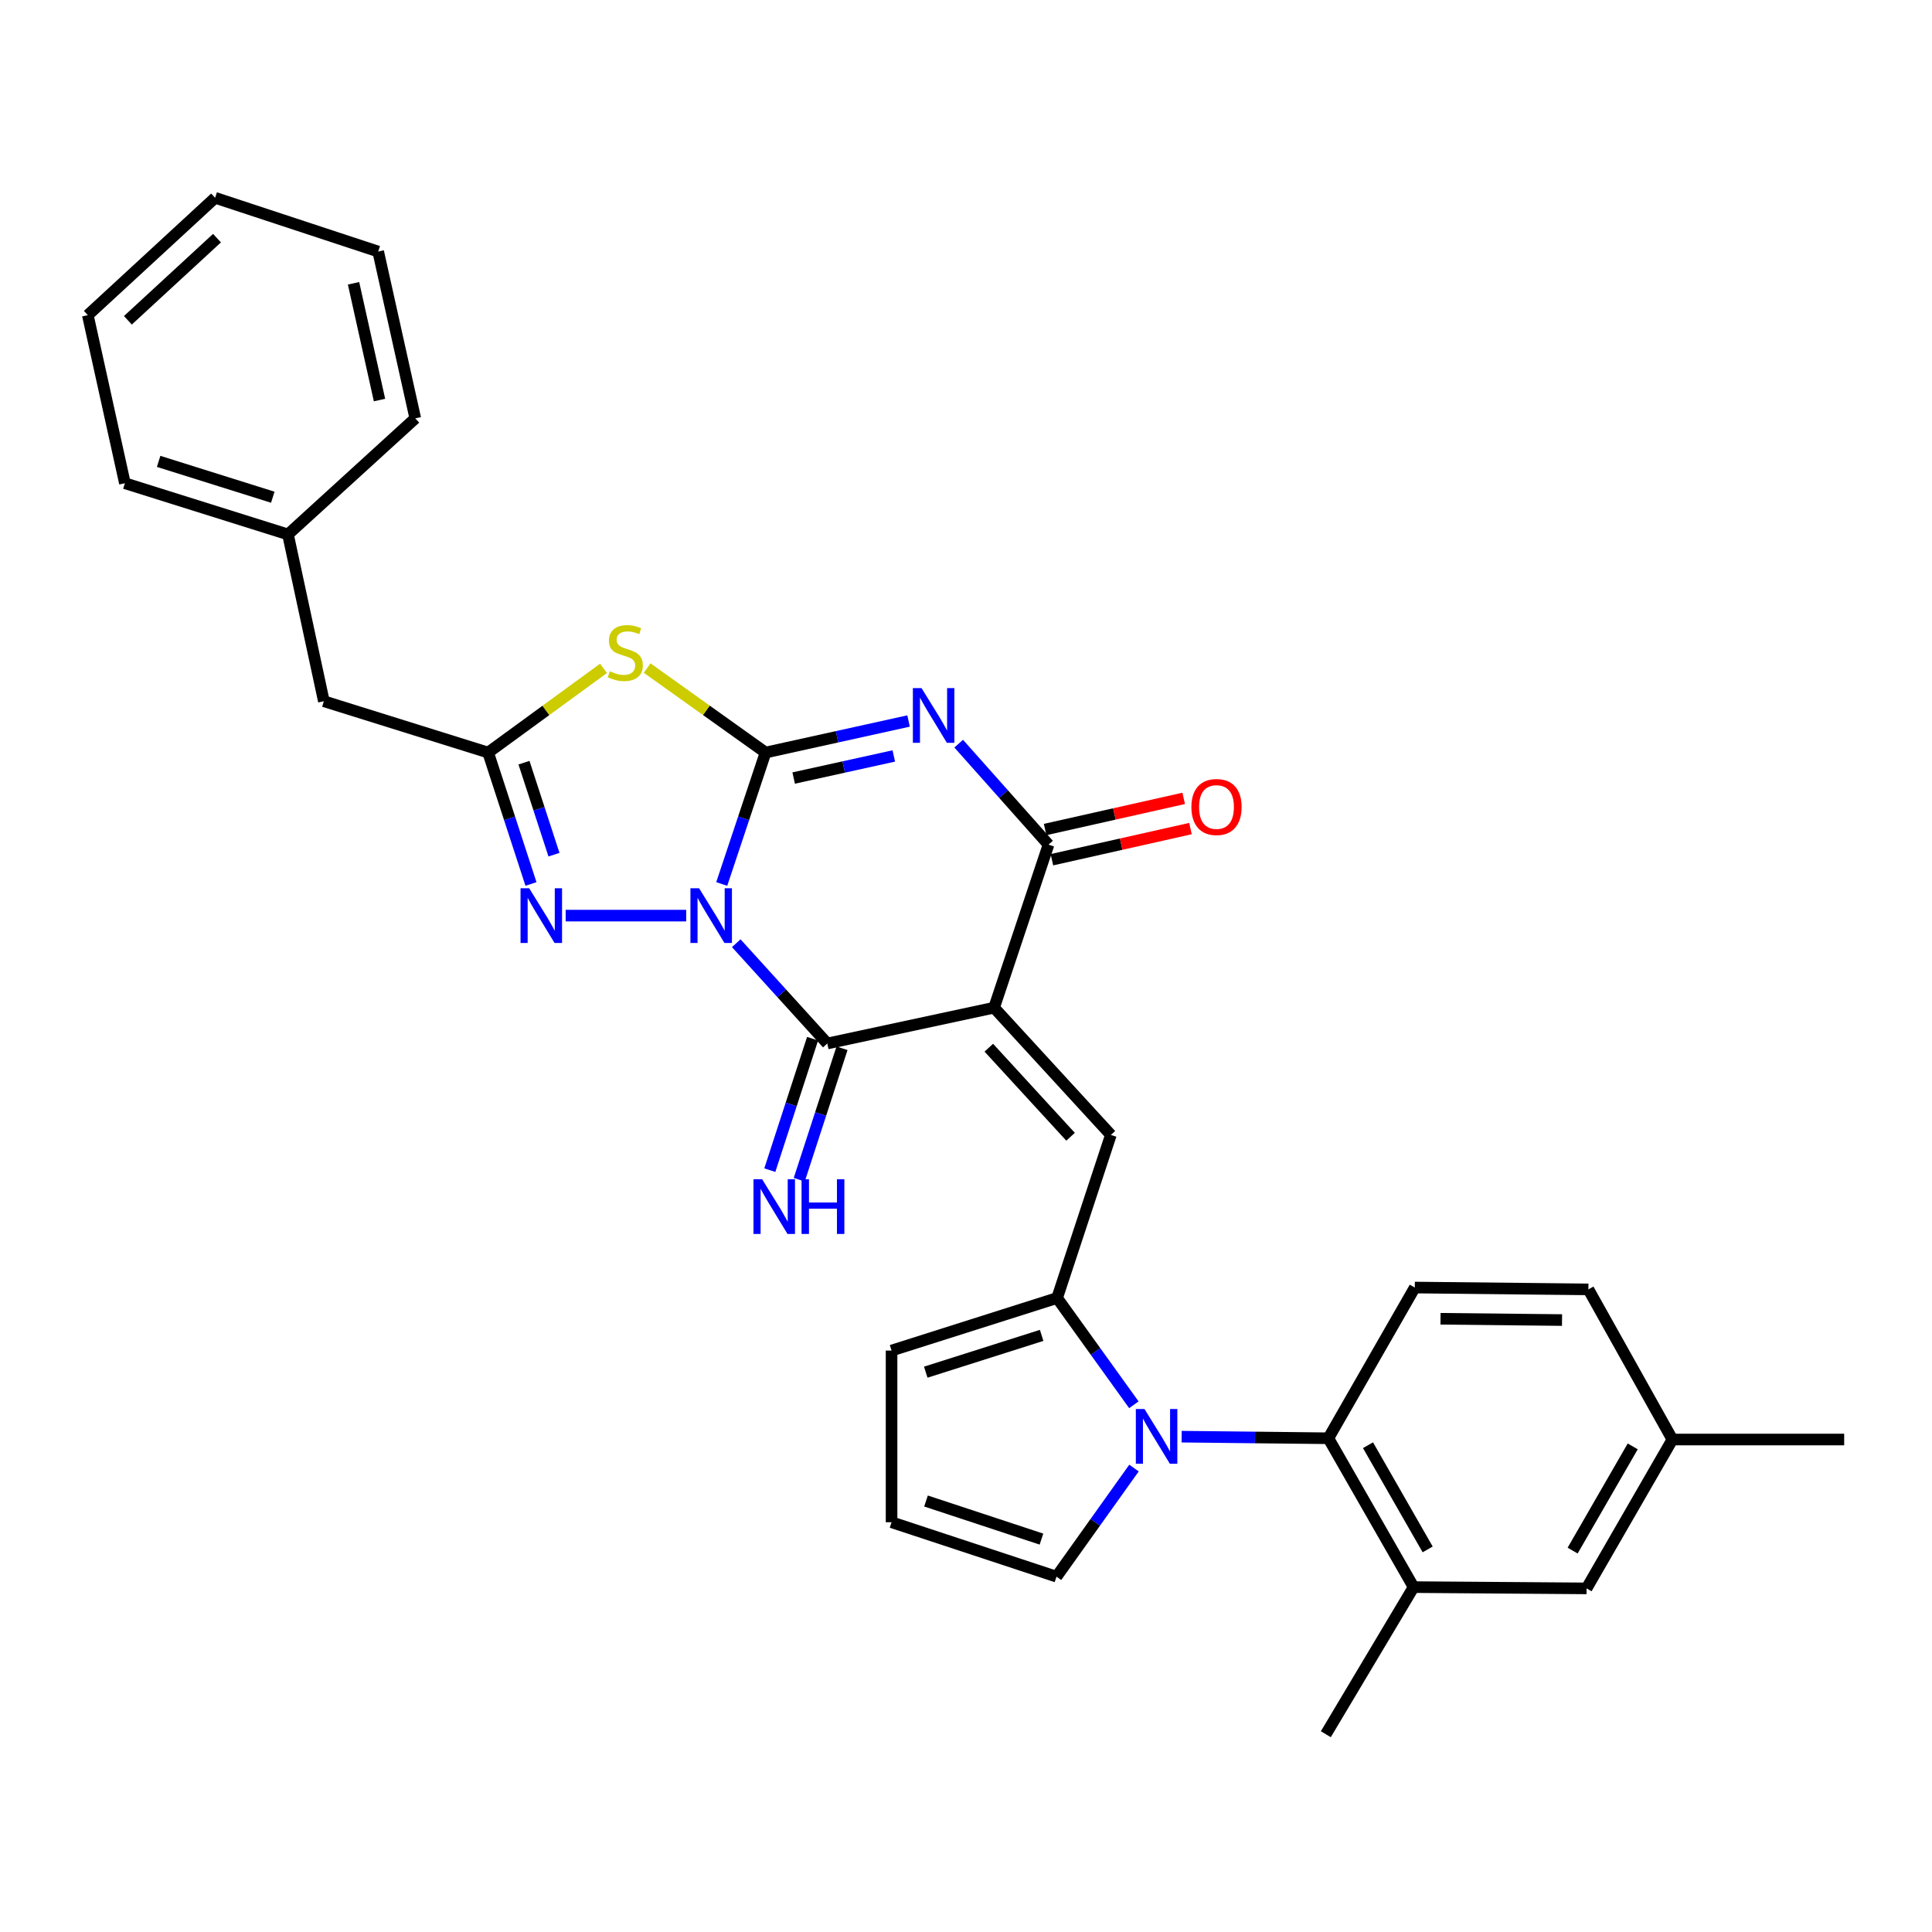 <?xml version='1.0' encoding='iso-8859-1'?>
<svg version='1.1' baseProfile='full'
              xmlns='http://www.w3.org/2000/svg'
                      xmlns:rdkit='http://www.rdkit.org/xml'
                      xmlns:xlink='http://www.w3.org/1999/xlink'
                  xml:space='preserve'
width='1000px' height='1000px' viewBox='0 0 1000 1000'>
<!-- END OF HEADER -->
<rect style='opacity:1.0;fill:#FFFFFF;stroke:none' width='1000' height='1000' x='0' y='0'> </rect>
<path class='bond-0' d='M 373.571,457.54 L 384.91,423.53' style='fill:none;fill-rule:evenodd;stroke:#0000FF;stroke-width:6px;stroke-linecap:butt;stroke-linejoin:miter;stroke-opacity:1' />
<path class='bond-0' d='M 384.91,423.53 L 396.249,389.521' style='fill:none;fill-rule:evenodd;stroke:#000000;stroke-width:6px;stroke-linecap:butt;stroke-linejoin:miter;stroke-opacity:1' />
<path class='bond-3' d='M 381.083,488.213 L 404.645,514.162' style='fill:none;fill-rule:evenodd;stroke:#0000FF;stroke-width:6px;stroke-linecap:butt;stroke-linejoin:miter;stroke-opacity:1' />
<path class='bond-3' d='M 404.645,514.162 L 428.207,540.11' style='fill:none;fill-rule:evenodd;stroke:#000000;stroke-width:6px;stroke-linecap:butt;stroke-linejoin:miter;stroke-opacity:1' />
<path class='bond-6' d='M 355.17,473.924 L 292.787,473.924' style='fill:none;fill-rule:evenodd;stroke:#0000FF;stroke-width:6px;stroke-linecap:butt;stroke-linejoin:miter;stroke-opacity:1' />
<path class='bond-2' d='M 396.249,389.521 L 433.262,381.353' style='fill:none;fill-rule:evenodd;stroke:#000000;stroke-width:6px;stroke-linecap:butt;stroke-linejoin:miter;stroke-opacity:1' />
<path class='bond-2' d='M 433.262,381.353 L 470.275,373.186' style='fill:none;fill-rule:evenodd;stroke:#0000FF;stroke-width:6px;stroke-linecap:butt;stroke-linejoin:miter;stroke-opacity:1' />
<path class='bond-2' d='M 410.805,402.713 L 436.714,396.996' style='fill:none;fill-rule:evenodd;stroke:#000000;stroke-width:6px;stroke-linecap:butt;stroke-linejoin:miter;stroke-opacity:1' />
<path class='bond-2' d='M 436.714,396.996 L 462.623,391.279' style='fill:none;fill-rule:evenodd;stroke:#0000FF;stroke-width:6px;stroke-linecap:butt;stroke-linejoin:miter;stroke-opacity:1' />
<path class='bond-4' d='M 396.249,389.521 L 365.607,367.654' style='fill:none;fill-rule:evenodd;stroke:#000000;stroke-width:6px;stroke-linecap:butt;stroke-linejoin:miter;stroke-opacity:1' />
<path class='bond-4' d='M 365.607,367.654 L 334.965,345.787' style='fill:none;fill-rule:evenodd;stroke:#CCCC00;stroke-width:6px;stroke-linecap:butt;stroke-linejoin:miter;stroke-opacity:1' />
<path class='bond-1' d='M 514.542,521.573 L 428.207,540.11' style='fill:none;fill-rule:evenodd;stroke:#000000;stroke-width:6px;stroke-linecap:butt;stroke-linejoin:miter;stroke-opacity:1' />
<path class='bond-5' d='M 514.542,521.573 L 542.709,437.178' style='fill:none;fill-rule:evenodd;stroke:#000000;stroke-width:6px;stroke-linecap:butt;stroke-linejoin:miter;stroke-opacity:1' />
<path class='bond-8' d='M 514.542,521.573 L 574.988,587.429' style='fill:none;fill-rule:evenodd;stroke:#000000;stroke-width:6px;stroke-linecap:butt;stroke-linejoin:miter;stroke-opacity:1' />
<path class='bond-8' d='M 511.807,542.283 L 554.119,588.383' style='fill:none;fill-rule:evenodd;stroke:#000000;stroke-width:6px;stroke-linecap:butt;stroke-linejoin:miter;stroke-opacity:1' />
<path class='bond-32' d='M 496.219,384.913 L 519.464,411.046' style='fill:none;fill-rule:evenodd;stroke:#0000FF;stroke-width:6px;stroke-linecap:butt;stroke-linejoin:miter;stroke-opacity:1' />
<path class='bond-32' d='M 519.464,411.046 L 542.709,437.178' style='fill:none;fill-rule:evenodd;stroke:#000000;stroke-width:6px;stroke-linecap:butt;stroke-linejoin:miter;stroke-opacity:1' />
<path class='bond-13' d='M 420.59,537.632 L 409.523,571.653' style='fill:none;fill-rule:evenodd;stroke:#000000;stroke-width:6px;stroke-linecap:butt;stroke-linejoin:miter;stroke-opacity:1' />
<path class='bond-13' d='M 409.523,571.653 L 398.455,605.674' style='fill:none;fill-rule:evenodd;stroke:#0000FF;stroke-width:6px;stroke-linecap:butt;stroke-linejoin:miter;stroke-opacity:1' />
<path class='bond-13' d='M 435.824,542.588 L 424.756,576.609' style='fill:none;fill-rule:evenodd;stroke:#000000;stroke-width:6px;stroke-linecap:butt;stroke-linejoin:miter;stroke-opacity:1' />
<path class='bond-13' d='M 424.756,576.609 L 413.688,610.63' style='fill:none;fill-rule:evenodd;stroke:#0000FF;stroke-width:6px;stroke-linecap:butt;stroke-linejoin:miter;stroke-opacity:1' />
<path class='bond-31' d='M 312.378,345.945 L 282.516,367.733' style='fill:none;fill-rule:evenodd;stroke:#CCCC00;stroke-width:6px;stroke-linecap:butt;stroke-linejoin:miter;stroke-opacity:1' />
<path class='bond-31' d='M 282.516,367.733 L 252.654,389.521' style='fill:none;fill-rule:evenodd;stroke:#000000;stroke-width:6px;stroke-linecap:butt;stroke-linejoin:miter;stroke-opacity:1' />
<path class='bond-17' d='M 544.466,444.992 L 580.327,436.928' style='fill:none;fill-rule:evenodd;stroke:#000000;stroke-width:6px;stroke-linecap:butt;stroke-linejoin:miter;stroke-opacity:1' />
<path class='bond-17' d='M 580.327,436.928 L 616.187,428.864' style='fill:none;fill-rule:evenodd;stroke:#FF0000;stroke-width:6px;stroke-linecap:butt;stroke-linejoin:miter;stroke-opacity:1' />
<path class='bond-17' d='M 540.952,429.363 L 576.812,421.299' style='fill:none;fill-rule:evenodd;stroke:#000000;stroke-width:6px;stroke-linecap:butt;stroke-linejoin:miter;stroke-opacity:1' />
<path class='bond-17' d='M 576.812,421.299 L 612.673,413.235' style='fill:none;fill-rule:evenodd;stroke:#FF0000;stroke-width:6px;stroke-linecap:butt;stroke-linejoin:miter;stroke-opacity:1' />
<path class='bond-9' d='M 274.832,457.545 L 263.743,423.533' style='fill:none;fill-rule:evenodd;stroke:#0000FF;stroke-width:6px;stroke-linecap:butt;stroke-linejoin:miter;stroke-opacity:1' />
<path class='bond-9' d='M 263.743,423.533 L 252.654,389.521' style='fill:none;fill-rule:evenodd;stroke:#000000;stroke-width:6px;stroke-linecap:butt;stroke-linejoin:miter;stroke-opacity:1' />
<path class='bond-9' d='M 286.735,442.376 L 278.973,418.567' style='fill:none;fill-rule:evenodd;stroke:#0000FF;stroke-width:6px;stroke-linecap:butt;stroke-linejoin:miter;stroke-opacity:1' />
<path class='bond-9' d='M 278.973,418.567 L 271.211,394.759' style='fill:none;fill-rule:evenodd;stroke:#000000;stroke-width:6px;stroke-linecap:butt;stroke-linejoin:miter;stroke-opacity:1' />
<path class='bond-7' d='M 586.887,727.109 L 567.023,699.475' style='fill:none;fill-rule:evenodd;stroke:#0000FF;stroke-width:6px;stroke-linecap:butt;stroke-linejoin:miter;stroke-opacity:1' />
<path class='bond-7' d='M 567.023,699.475 L 547.159,671.842' style='fill:none;fill-rule:evenodd;stroke:#000000;stroke-width:6px;stroke-linecap:butt;stroke-linejoin:miter;stroke-opacity:1' />
<path class='bond-11' d='M 611.615,743.616 L 649.586,744.03' style='fill:none;fill-rule:evenodd;stroke:#0000FF;stroke-width:6px;stroke-linecap:butt;stroke-linejoin:miter;stroke-opacity:1' />
<path class='bond-11' d='M 649.586,744.03 L 687.558,744.444' style='fill:none;fill-rule:evenodd;stroke:#000000;stroke-width:6px;stroke-linecap:butt;stroke-linejoin:miter;stroke-opacity:1' />
<path class='bond-14' d='M 586.957,759.864 L 566.902,787.971' style='fill:none;fill-rule:evenodd;stroke:#0000FF;stroke-width:6px;stroke-linecap:butt;stroke-linejoin:miter;stroke-opacity:1' />
<path class='bond-14' d='M 566.902,787.971 L 546.847,816.077' style='fill:none;fill-rule:evenodd;stroke:#000000;stroke-width:6px;stroke-linecap:butt;stroke-linejoin:miter;stroke-opacity:1' />
<path class='bond-10' d='M 574.988,587.429 L 547.159,671.842' style='fill:none;fill-rule:evenodd;stroke:#000000;stroke-width:6px;stroke-linecap:butt;stroke-linejoin:miter;stroke-opacity:1' />
<path class='bond-20' d='M 252.654,389.521 L 167.628,362.956' style='fill:none;fill-rule:evenodd;stroke:#000000;stroke-width:6px;stroke-linecap:butt;stroke-linejoin:miter;stroke-opacity:1' />
<path class='bond-16' d='M 547.159,671.842 L 461.474,699.048' style='fill:none;fill-rule:evenodd;stroke:#000000;stroke-width:6px;stroke-linecap:butt;stroke-linejoin:miter;stroke-opacity:1' />
<path class='bond-16' d='M 539.154,691.191 L 479.174,710.235' style='fill:none;fill-rule:evenodd;stroke:#000000;stroke-width:6px;stroke-linecap:butt;stroke-linejoin:miter;stroke-opacity:1' />
<path class='bond-12' d='M 687.558,744.444 L 731.674,821.488' style='fill:none;fill-rule:evenodd;stroke:#000000;stroke-width:6px;stroke-linecap:butt;stroke-linejoin:miter;stroke-opacity:1' />
<path class='bond-12' d='M 708.077,748.041 L 738.958,801.971' style='fill:none;fill-rule:evenodd;stroke:#000000;stroke-width:6px;stroke-linecap:butt;stroke-linejoin:miter;stroke-opacity:1' />
<path class='bond-15' d='M 687.558,744.444 L 732.297,666.431' style='fill:none;fill-rule:evenodd;stroke:#000000;stroke-width:6px;stroke-linecap:butt;stroke-linejoin:miter;stroke-opacity:1' />
<path class='bond-19' d='M 731.674,821.488 L 821.203,822.147' style='fill:none;fill-rule:evenodd;stroke:#000000;stroke-width:6px;stroke-linecap:butt;stroke-linejoin:miter;stroke-opacity:1' />
<path class='bond-24' d='M 731.674,821.488 L 686.25,897.624' style='fill:none;fill-rule:evenodd;stroke:#000000;stroke-width:6px;stroke-linecap:butt;stroke-linejoin:miter;stroke-opacity:1' />
<path class='bond-33' d='M 546.847,816.077 L 461.474,787.91' style='fill:none;fill-rule:evenodd;stroke:#000000;stroke-width:6px;stroke-linecap:butt;stroke-linejoin:miter;stroke-opacity:1' />
<path class='bond-33' d='M 539.06,796.639 L 479.299,776.922' style='fill:none;fill-rule:evenodd;stroke:#000000;stroke-width:6px;stroke-linecap:butt;stroke-linejoin:miter;stroke-opacity:1' />
<path class='bond-21' d='M 732.297,666.431 L 822.155,667.383' style='fill:none;fill-rule:evenodd;stroke:#000000;stroke-width:6px;stroke-linecap:butt;stroke-linejoin:miter;stroke-opacity:1' />
<path class='bond-21' d='M 745.606,682.592 L 808.507,683.259' style='fill:none;fill-rule:evenodd;stroke:#000000;stroke-width:6px;stroke-linecap:butt;stroke-linejoin:miter;stroke-opacity:1' />
<path class='bond-18' d='M 461.474,699.048 L 461.474,787.91' style='fill:none;fill-rule:evenodd;stroke:#000000;stroke-width:6px;stroke-linecap:butt;stroke-linejoin:miter;stroke-opacity:1' />
<path class='bond-35' d='M 821.203,822.147 L 865.639,745.094' style='fill:none;fill-rule:evenodd;stroke:#000000;stroke-width:6px;stroke-linecap:butt;stroke-linejoin:miter;stroke-opacity:1' />
<path class='bond-35' d='M 813.992,802.586 L 845.096,748.649' style='fill:none;fill-rule:evenodd;stroke:#000000;stroke-width:6px;stroke-linecap:butt;stroke-linejoin:miter;stroke-opacity:1' />
<path class='bond-23' d='M 167.628,362.956 L 149.054,276.621' style='fill:none;fill-rule:evenodd;stroke:#000000;stroke-width:6px;stroke-linecap:butt;stroke-linejoin:miter;stroke-opacity:1' />
<path class='bond-22' d='M 822.155,667.383 L 865.639,745.094' style='fill:none;fill-rule:evenodd;stroke:#000000;stroke-width:6px;stroke-linecap:butt;stroke-linejoin:miter;stroke-opacity:1' />
<path class='bond-25' d='M 865.639,745.094 L 954.545,745.094' style='fill:none;fill-rule:evenodd;stroke:#000000;stroke-width:6px;stroke-linecap:butt;stroke-linejoin:miter;stroke-opacity:1' />
<path class='bond-26' d='M 149.054,276.621 L 64.651,250.118' style='fill:none;fill-rule:evenodd;stroke:#000000;stroke-width:6px;stroke-linecap:butt;stroke-linejoin:miter;stroke-opacity:1' />
<path class='bond-26' d='M 141.193,257.362 L 82.111,238.81' style='fill:none;fill-rule:evenodd;stroke:#000000;stroke-width:6px;stroke-linecap:butt;stroke-linejoin:miter;stroke-opacity:1' />
<path class='bond-27' d='M 149.054,276.621 L 214.947,216.54' style='fill:none;fill-rule:evenodd;stroke:#000000;stroke-width:6px;stroke-linecap:butt;stroke-linejoin:miter;stroke-opacity:1' />
<path class='bond-29' d='M 64.651,250.118 L 45.455,163.125' style='fill:none;fill-rule:evenodd;stroke:#000000;stroke-width:6px;stroke-linecap:butt;stroke-linejoin:miter;stroke-opacity:1' />
<path class='bond-28' d='M 214.947,216.54 L 195.75,130.205' style='fill:none;fill-rule:evenodd;stroke:#000000;stroke-width:6px;stroke-linecap:butt;stroke-linejoin:miter;stroke-opacity:1' />
<path class='bond-28' d='M 196.43,207.067 L 182.993,146.632' style='fill:none;fill-rule:evenodd;stroke:#000000;stroke-width:6px;stroke-linecap:butt;stroke-linejoin:miter;stroke-opacity:1' />
<path class='bond-30' d='M 195.75,130.205 L 111.338,102.376' style='fill:none;fill-rule:evenodd;stroke:#000000;stroke-width:6px;stroke-linecap:butt;stroke-linejoin:miter;stroke-opacity:1' />
<path class='bond-34' d='M 45.455,163.125 L 111.338,102.376' style='fill:none;fill-rule:evenodd;stroke:#000000;stroke-width:6px;stroke-linecap:butt;stroke-linejoin:miter;stroke-opacity:1' />
<path class='bond-34' d='M 66.196,165.789 L 112.315,123.265' style='fill:none;fill-rule:evenodd;stroke:#000000;stroke-width:6px;stroke-linecap:butt;stroke-linejoin:miter;stroke-opacity:1' />
<path  class='atom-0' d='M 361.848 459.764
L 371.128 474.764
Q 372.048 476.244, 373.528 478.924
Q 375.008 481.604, 375.088 481.764
L 375.088 459.764
L 378.848 459.764
L 378.848 488.084
L 374.968 488.084
L 365.008 471.684
Q 363.848 469.764, 362.608 467.564
Q 361.408 465.364, 361.048 464.684
L 361.048 488.084
L 357.368 488.084
L 357.368 459.764
L 361.848 459.764
' fill='#0000FF'/>
<path  class='atom-3' d='M 476.982 356.164
L 486.262 371.164
Q 487.182 372.644, 488.662 375.324
Q 490.142 378.004, 490.222 378.164
L 490.222 356.164
L 493.982 356.164
L 493.982 384.484
L 490.102 384.484
L 480.142 368.084
Q 478.982 366.164, 477.742 363.964
Q 476.542 361.764, 476.182 361.084
L 476.182 384.484
L 472.502 384.484
L 472.502 356.164
L 476.982 356.164
' fill='#0000FF'/>
<path  class='atom-5' d='M 315.655 347.436
Q 315.975 347.556, 317.295 348.116
Q 318.615 348.676, 320.055 349.036
Q 321.535 349.356, 322.975 349.356
Q 325.655 349.356, 327.215 348.076
Q 328.775 346.756, 328.775 344.476
Q 328.775 342.916, 327.975 341.956
Q 327.215 340.996, 326.015 340.476
Q 324.815 339.956, 322.815 339.356
Q 320.295 338.596, 318.775 337.876
Q 317.295 337.156, 316.215 335.636
Q 315.175 334.116, 315.175 331.556
Q 315.175 327.996, 317.575 325.796
Q 320.015 323.596, 324.815 323.596
Q 328.095 323.596, 331.815 325.156
L 330.895 328.236
Q 327.495 326.836, 324.935 326.836
Q 322.175 326.836, 320.655 327.996
Q 319.135 329.116, 319.175 331.076
Q 319.175 332.596, 319.935 333.516
Q 320.735 334.436, 321.855 334.956
Q 323.015 335.476, 324.935 336.076
Q 327.495 336.876, 329.015 337.676
Q 330.535 338.476, 331.615 340.116
Q 332.735 341.716, 332.735 344.476
Q 332.735 348.396, 330.095 350.516
Q 327.495 352.596, 323.135 352.596
Q 320.615 352.596, 318.695 352.036
Q 316.815 351.516, 314.575 350.596
L 315.655 347.436
' fill='#CCCC00'/>
<path  class='atom-7' d='M 273.912 459.764
L 283.192 474.764
Q 284.112 476.244, 285.592 478.924
Q 287.072 481.604, 287.152 481.764
L 287.152 459.764
L 290.912 459.764
L 290.912 488.084
L 287.032 488.084
L 277.072 471.684
Q 275.912 469.764, 274.672 467.564
Q 273.472 465.364, 273.112 464.684
L 273.112 488.084
L 269.432 488.084
L 269.432 459.764
L 273.912 459.764
' fill='#0000FF'/>
<path  class='atom-8' d='M 592.392 729.314
L 601.672 744.314
Q 602.592 745.794, 604.072 748.474
Q 605.552 751.154, 605.632 751.314
L 605.632 729.314
L 609.392 729.314
L 609.392 757.634
L 605.512 757.634
L 595.552 741.234
Q 594.392 739.314, 593.152 737.114
Q 591.952 734.914, 591.592 734.234
L 591.592 757.634
L 587.912 757.634
L 587.912 729.314
L 592.392 729.314
' fill='#0000FF'/>
<path  class='atom-14' d='M 394.483 610.372
L 403.763 625.372
Q 404.683 626.852, 406.163 629.532
Q 407.643 632.212, 407.723 632.372
L 407.723 610.372
L 411.483 610.372
L 411.483 638.692
L 407.603 638.692
L 397.643 622.292
Q 396.483 620.372, 395.243 618.172
Q 394.043 615.972, 393.683 615.292
L 393.683 638.692
L 390.003 638.692
L 390.003 610.372
L 394.483 610.372
' fill='#0000FF'/>
<path  class='atom-14' d='M 414.883 610.372
L 418.723 610.372
L 418.723 622.412
L 433.203 622.412
L 433.203 610.372
L 437.043 610.372
L 437.043 638.692
L 433.203 638.692
L 433.203 625.612
L 418.723 625.612
L 418.723 638.692
L 414.883 638.692
L 414.883 610.372
' fill='#0000FF'/>
<path  class='atom-18' d='M 616.658 417.706
Q 616.658 410.906, 620.018 407.106
Q 623.378 403.306, 629.658 403.306
Q 635.938 403.306, 639.298 407.106
Q 642.658 410.906, 642.658 417.706
Q 642.658 424.586, 639.258 428.506
Q 635.858 432.386, 629.658 432.386
Q 623.418 432.386, 620.018 428.506
Q 616.658 424.626, 616.658 417.706
M 629.658 429.186
Q 633.978 429.186, 636.298 426.306
Q 638.658 423.386, 638.658 417.706
Q 638.658 412.146, 636.298 409.346
Q 633.978 406.506, 629.658 406.506
Q 625.338 406.506, 622.978 409.306
Q 620.658 412.106, 620.658 417.706
Q 620.658 423.426, 622.978 426.306
Q 625.338 429.186, 629.658 429.186
' fill='#FF0000'/>
</svg>
